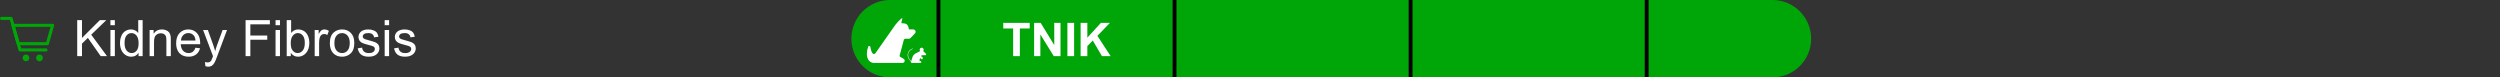 <?xml version="1.0" encoding="UTF-8"?> <svg xmlns="http://www.w3.org/2000/svg" width="646" height="20" viewBox="0 0 646 20" fill="none"><rect x="0" y="0" width="646" height="20" fill="#333333" stroke="none"/><g clip-path="url(#clip0_1589_6860)"><path d="M12.238 11.29H4.71L3.362 6.543H13.583L12.238 11.29Z" stroke="#00A607" stroke-width="0.8" stroke-linecap="round" stroke-linejoin="round"></path><path d="M11.887 12.901H5.168L2.851 4.75H0.417" stroke="#00A607" stroke-width="0.8" stroke-linecap="round" stroke-linejoin="round"></path><path d="M6.709 15.832C7.192 15.832 7.584 15.44 7.584 14.957C7.584 14.474 7.192 14.082 6.709 14.082C6.226 14.082 5.834 14.474 5.834 14.957C5.834 15.44 6.226 15.832 6.709 15.832Z" fill="#00A607"></path><path d="M10.209 15.832C10.692 15.832 11.084 15.44 11.084 14.957C11.084 14.474 10.692 14.082 10.209 14.082C9.726 14.082 9.334 14.474 9.334 14.957C9.334 15.44 9.726 15.832 10.209 15.832Z" fill="#00A607"></path><path d="M19.952 14.5V5.194H21.184V9.809L25.805 5.194H27.474L23.57 8.965L27.645 14.5H26.02L22.707 9.79L21.184 11.275V14.5H19.952ZM28.534 6.508V5.194H29.677V6.508H28.534ZM28.534 14.5V7.759H29.677V14.5H28.534ZM35.796 14.5V13.649C35.368 14.318 34.74 14.652 33.911 14.652C33.373 14.652 32.878 14.504 32.425 14.208C31.977 13.912 31.628 13.499 31.378 12.97C31.133 12.437 31.01 11.825 31.01 11.136C31.01 10.463 31.122 9.854 31.346 9.308C31.57 8.757 31.907 8.336 32.355 8.044C32.804 7.752 33.306 7.606 33.86 7.606C34.266 7.606 34.628 7.693 34.945 7.867C35.263 8.036 35.521 8.258 35.72 8.533V5.194H36.856V14.5H35.796ZM32.184 11.136C32.184 11.999 32.366 12.644 32.73 13.072C33.094 13.499 33.523 13.713 34.019 13.713C34.518 13.713 34.941 13.51 35.288 13.104C35.639 12.693 35.815 12.069 35.815 11.231C35.815 10.308 35.637 9.631 35.282 9.2C34.926 8.768 34.488 8.552 33.968 8.552C33.46 8.552 33.035 8.76 32.692 9.174C32.353 9.589 32.184 10.243 32.184 11.136ZM38.659 14.5V7.759H39.687V8.717C40.182 7.977 40.897 7.606 41.833 7.606C42.239 7.606 42.611 7.681 42.95 7.829C43.292 7.972 43.548 8.163 43.718 8.4C43.887 8.637 44.005 8.918 44.073 9.244C44.116 9.456 44.137 9.826 44.137 10.355V14.5H42.994V10.399C42.994 9.934 42.95 9.587 42.861 9.358C42.772 9.126 42.613 8.942 42.385 8.806C42.16 8.666 41.896 8.597 41.591 8.597C41.105 8.597 40.684 8.751 40.328 9.06C39.977 9.369 39.801 9.955 39.801 10.818V14.5H38.659ZM50.51 12.329L51.69 12.475C51.504 13.165 51.159 13.7 50.656 14.081C50.152 14.462 49.509 14.652 48.726 14.652C47.74 14.652 46.957 14.35 46.377 13.745C45.802 13.135 45.514 12.283 45.514 11.187C45.514 10.052 45.806 9.172 46.39 8.546C46.974 7.92 47.732 7.606 48.663 7.606C49.564 7.606 50.3 7.913 50.872 8.527C51.443 9.14 51.728 10.004 51.728 11.117C51.728 11.184 51.726 11.286 51.722 11.421H46.695C46.737 12.162 46.947 12.729 47.323 13.123C47.7 13.516 48.17 13.713 48.732 13.713C49.151 13.713 49.509 13.603 49.805 13.383C50.101 13.163 50.336 12.812 50.51 12.329ZM46.758 10.482H50.523C50.472 9.915 50.328 9.49 50.091 9.206C49.727 8.766 49.255 8.546 48.675 8.546C48.151 8.546 47.708 8.722 47.349 9.073C46.993 9.424 46.796 9.894 46.758 10.482ZM53.081 17.096L52.954 16.023C53.203 16.091 53.421 16.125 53.607 16.125C53.861 16.125 54.065 16.083 54.217 15.998C54.369 15.913 54.494 15.795 54.591 15.643C54.663 15.528 54.78 15.245 54.94 14.792C54.962 14.729 54.995 14.635 55.042 14.513L52.484 7.759H53.715L55.118 11.663C55.3 12.158 55.463 12.678 55.607 13.224C55.738 12.699 55.895 12.187 56.077 11.688L57.518 7.759H58.66L56.096 14.614C55.821 15.355 55.607 15.865 55.455 16.144C55.252 16.521 55.019 16.796 54.756 16.969C54.494 17.147 54.181 17.236 53.817 17.236C53.597 17.236 53.351 17.189 53.081 17.096ZM63.459 14.5V5.194H69.737V6.292H64.69V9.174H69.058V10.273H64.69V14.5H63.459ZM71.203 6.508V5.194H72.346V6.508H71.203ZM71.203 14.5V7.759H72.346V14.5H71.203ZM75.145 14.5H74.085V5.194H75.228V8.514C75.71 7.909 76.326 7.606 77.075 7.606C77.489 7.606 77.881 7.691 78.249 7.86C78.621 8.025 78.926 8.26 79.163 8.565C79.404 8.865 79.593 9.229 79.728 9.657C79.863 10.084 79.931 10.541 79.931 11.028C79.931 12.183 79.645 13.076 79.074 13.707C78.503 14.337 77.817 14.652 77.018 14.652C76.222 14.652 75.598 14.32 75.145 13.656V14.5ZM75.132 11.079C75.132 11.887 75.242 12.471 75.462 12.831C75.822 13.419 76.309 13.713 76.922 13.713C77.422 13.713 77.853 13.497 78.217 13.065C78.581 12.63 78.763 11.982 78.763 11.123C78.763 10.243 78.588 9.593 78.236 9.174C77.889 8.755 77.468 8.546 76.973 8.546C76.474 8.546 76.042 8.764 75.678 9.2C75.314 9.631 75.132 10.258 75.132 11.079ZM81.315 14.5V7.759H82.343V8.781C82.606 8.303 82.847 7.987 83.067 7.835C83.291 7.683 83.537 7.606 83.803 7.606C84.188 7.606 84.58 7.729 84.978 7.975L84.584 9.035C84.305 8.87 84.025 8.787 83.746 8.787C83.496 8.787 83.272 8.863 83.073 9.016C82.874 9.164 82.733 9.371 82.648 9.638C82.521 10.044 82.457 10.488 82.457 10.971V14.5H81.315ZM85.231 11.129C85.231 9.881 85.579 8.956 86.272 8.355C86.852 7.856 87.559 7.606 88.393 7.606C89.319 7.606 90.077 7.911 90.665 8.521C91.253 9.126 91.547 9.964 91.547 11.034C91.547 11.902 91.416 12.585 91.154 13.085C90.896 13.58 90.517 13.965 90.018 14.24C89.522 14.515 88.981 14.652 88.393 14.652C87.449 14.652 86.685 14.35 86.101 13.745C85.521 13.139 85.231 12.268 85.231 11.129ZM86.406 11.129C86.406 11.993 86.594 12.64 86.971 13.072C87.347 13.499 87.821 13.713 88.393 13.713C88.96 13.713 89.431 13.497 89.808 13.065C90.185 12.634 90.373 11.976 90.373 11.091C90.373 10.258 90.183 9.627 89.802 9.2C89.425 8.768 88.955 8.552 88.393 8.552C87.821 8.552 87.347 8.766 86.971 9.193C86.594 9.621 86.406 10.266 86.406 11.129ZM92.436 12.488L93.566 12.31C93.629 12.763 93.805 13.11 94.093 13.351C94.385 13.592 94.791 13.713 95.311 13.713C95.836 13.713 96.226 13.607 96.48 13.396C96.733 13.18 96.86 12.928 96.86 12.64C96.86 12.382 96.748 12.179 96.524 12.031C96.367 11.929 95.978 11.8 95.356 11.644C94.518 11.432 93.936 11.25 93.61 11.098C93.289 10.941 93.043 10.727 92.874 10.457C92.709 10.181 92.626 9.879 92.626 9.549C92.626 9.248 92.694 8.971 92.83 8.717C92.969 8.459 93.158 8.245 93.394 8.076C93.572 7.945 93.814 7.835 94.118 7.746C94.427 7.653 94.757 7.606 95.108 7.606C95.637 7.606 96.101 7.683 96.499 7.835C96.901 7.987 97.197 8.195 97.387 8.457C97.578 8.715 97.709 9.062 97.781 9.498L96.664 9.65C96.613 9.303 96.465 9.033 96.219 8.838C95.978 8.643 95.635 8.546 95.191 8.546C94.666 8.546 94.292 8.633 94.067 8.806C93.843 8.98 93.731 9.183 93.731 9.416C93.731 9.564 93.778 9.697 93.871 9.815C93.964 9.938 94.11 10.04 94.309 10.12C94.423 10.162 94.759 10.26 95.318 10.412C96.126 10.628 96.689 10.806 97.006 10.945C97.328 11.081 97.58 11.28 97.762 11.542C97.944 11.804 98.035 12.13 98.035 12.52C98.035 12.9 97.922 13.26 97.698 13.599C97.478 13.933 97.159 14.193 96.74 14.379C96.321 14.561 95.847 14.652 95.318 14.652C94.442 14.652 93.773 14.47 93.312 14.106C92.855 13.742 92.563 13.203 92.436 12.488ZM99.399 6.508V5.194H100.542V6.508H99.399ZM99.399 14.5V7.759H100.542V14.5H99.399ZM101.831 12.488L102.96 12.31C103.024 12.763 103.2 13.11 103.487 13.351C103.779 13.592 104.186 13.713 104.706 13.713C105.231 13.713 105.62 13.607 105.874 13.396C106.128 13.18 106.255 12.928 106.255 12.64C106.255 12.382 106.143 12.179 105.918 12.031C105.762 11.929 105.373 11.8 104.75 11.644C103.913 11.432 103.331 11.25 103.005 11.098C102.683 10.941 102.438 10.727 102.269 10.457C102.104 10.181 102.021 9.879 102.021 9.549C102.021 9.248 102.089 8.971 102.224 8.717C102.364 8.459 102.552 8.245 102.789 8.076C102.967 7.945 103.208 7.835 103.513 7.746C103.822 7.653 104.152 7.606 104.503 7.606C105.032 7.606 105.495 7.683 105.893 7.835C106.295 7.987 106.591 8.195 106.782 8.457C106.972 8.715 107.103 9.062 107.175 9.498L106.058 9.65C106.007 9.303 105.859 9.033 105.614 8.838C105.373 8.643 105.03 8.546 104.585 8.546C104.061 8.546 103.686 8.633 103.462 8.806C103.238 8.98 103.125 9.183 103.125 9.416C103.125 9.564 103.172 9.697 103.265 9.815C103.358 9.938 103.504 10.04 103.703 10.12C103.817 10.162 104.154 10.26 104.712 10.412C105.521 10.628 106.083 10.806 106.401 10.945C106.722 11.081 106.974 11.28 107.156 11.542C107.338 11.804 107.429 12.13 107.429 12.52C107.429 12.9 107.317 13.26 107.093 13.599C106.873 13.933 106.553 14.193 106.134 14.379C105.715 14.561 105.241 14.652 104.712 14.652C103.836 14.652 103.168 14.47 102.707 14.106C102.25 13.742 101.958 13.203 101.831 12.488Z" fill="white"></path><path d="M220 10C220 4.477 224.477 0 230 0H578C583.523 0 588 4.477 588 10V10C588 15.523 583.523 20 578 20H230C224.477 20 220 15.523 220 10V10Z" fill="#00A607"></path><rect x="242" width="1" height="20" fill="black"></rect><rect x="303" width="1" height="20" fill="black"></rect><rect x="364" width="1" height="20" fill="black"></rect><rect x="425" width="1" height="20" fill="black"></rect><path d="M235.998 7.605H235.012C234.92 7.605 234.841 7.541 234.824 7.45L234.734 6.99C234.636 6.47 234.198 6.087 233.67 6.056H233.668C233.646 6.055 232.917 5.98 232.896 5.98L233.187 4.668C232.811 4.668 231.482 6.237 231.266 6.546L229.702 8.774L229.695 8.785L226.211 13.752C226.125 13.876 225.982 13.95 225.831 13.953C225.681 13.956 225.551 13.892 225.465 13.776C225.205 13.431 225.017 12.874 224.902 12.12C224.877 11.98 224.766 11.881 224.625 11.872C224.48 11.863 224.361 11.948 224.32 12.082C223.559 14.536 224.327 15.551 224.852 15.936C225.086 16.108 225.357 16.219 225.619 16.25C225.688 16.256 225.755 16.26 225.826 16.26H229.157C229.157 16.26 229.159 16.26 229.16 16.26C229.161 16.26 229.163 16.26 229.164 16.26H233.32C233.36 16.26 233.395 16.245 233.421 16.221C233.582 16.158 233.705 16.025 233.755 15.846C233.825 15.595 233.726 15.344 233.503 15.208L232.586 14.656C232.464 14.583 232.419 14.43 232.479 14.303C232.483 14.296 232.486 14.287 232.488 14.278L233.561 10.244C233.643 10.1 233.796 10.013 233.962 10.013H234.86C235.05 10.013 235.224 9.927 235.337 9.775L236.465 8.567C236.465 8.567 236.472 8.559 236.476 8.554C236.61 8.372 236.629 8.133 236.527 7.932C236.425 7.73 236.222 7.605 235.996 7.605H235.998Z" fill="white"></path><path d="M238.587 13.149C238.572 13.189 238.581 13.234 238.613 13.264L238.614 13.265L239.266 13.886C239.331 13.949 239.351 14.04 239.317 14.125C239.284 14.209 239.206 14.261 239.116 14.261H238.227C238.187 14.261 238.149 14.285 238.132 14.322L238.026 14.547L238.31 14.706C238.377 14.744 238.418 14.816 238.418 14.893V15.145C238.418 15.218 238.378 15.283 238.313 15.316C238.286 15.329 238.257 15.336 238.228 15.336C238.187 15.336 238.148 15.323 238.114 15.298L238.025 15.232C237.977 15.197 237.948 15.14 237.948 15.08V15.034L237.783 15.06L237.572 15.506C237.549 15.555 237.566 15.613 237.613 15.641L237.966 15.855C238.052 15.906 238.09 16.003 238.063 16.099C238.036 16.195 237.952 16.259 237.853 16.259H235.617C235.547 16.259 235.484 16.227 235.442 16.171C235.407 16.124 235.394 16.065 235.403 16.008L234.85 15.229C234.519 14.763 234.442 14.167 234.641 13.632C234.794 13.223 235.094 12.89 235.485 12.695L235.8 12.538C235.828 12.524 235.861 12.536 235.875 12.563C235.889 12.591 235.878 12.625 235.85 12.639L235.535 12.796C235.169 12.978 234.89 13.289 234.746 13.672C234.56 14.171 234.633 14.729 234.941 15.163L235.44 15.868L235.749 14.85C235.889 14.386 236.218 13.994 236.65 13.773L237.672 13.254C237.698 13.241 237.717 13.219 237.725 13.192C237.734 13.165 237.731 13.136 237.718 13.111L237.701 13.081C237.583 12.857 237.648 12.576 237.851 12.426C237.853 12.425 237.854 12.424 237.855 12.423C238.081 12.259 238.392 12.303 238.563 12.523C238.634 12.614 238.671 12.723 238.671 12.839C238.671 12.906 238.659 12.97 238.634 13.03L238.587 13.149Z" fill="white"></path><path d="M261.797 14.5V7.363H259.248V5.91H266.074V7.363H263.531V14.5H261.797ZM267.217 14.5V5.91H268.904L272.42 11.646V5.91H274.031V14.5H272.291L268.828 8.898V14.5H267.217ZM275.818 14.5V5.91H277.553V14.5H275.818ZM279.234 14.5V5.91H280.969V9.725L284.473 5.91H286.805L283.57 9.256L286.98 14.5H284.736L282.375 10.469L280.969 11.904V14.5H279.234Z" fill="white"></path></g><defs><clipPath id="clip0_1589_6860"><path d="M0 0H458C463.523 0 468 4.477 468 10C468 15.523 463.523 20 458 20H0V0Z" fill="white"></path></clipPath></defs></svg> 
